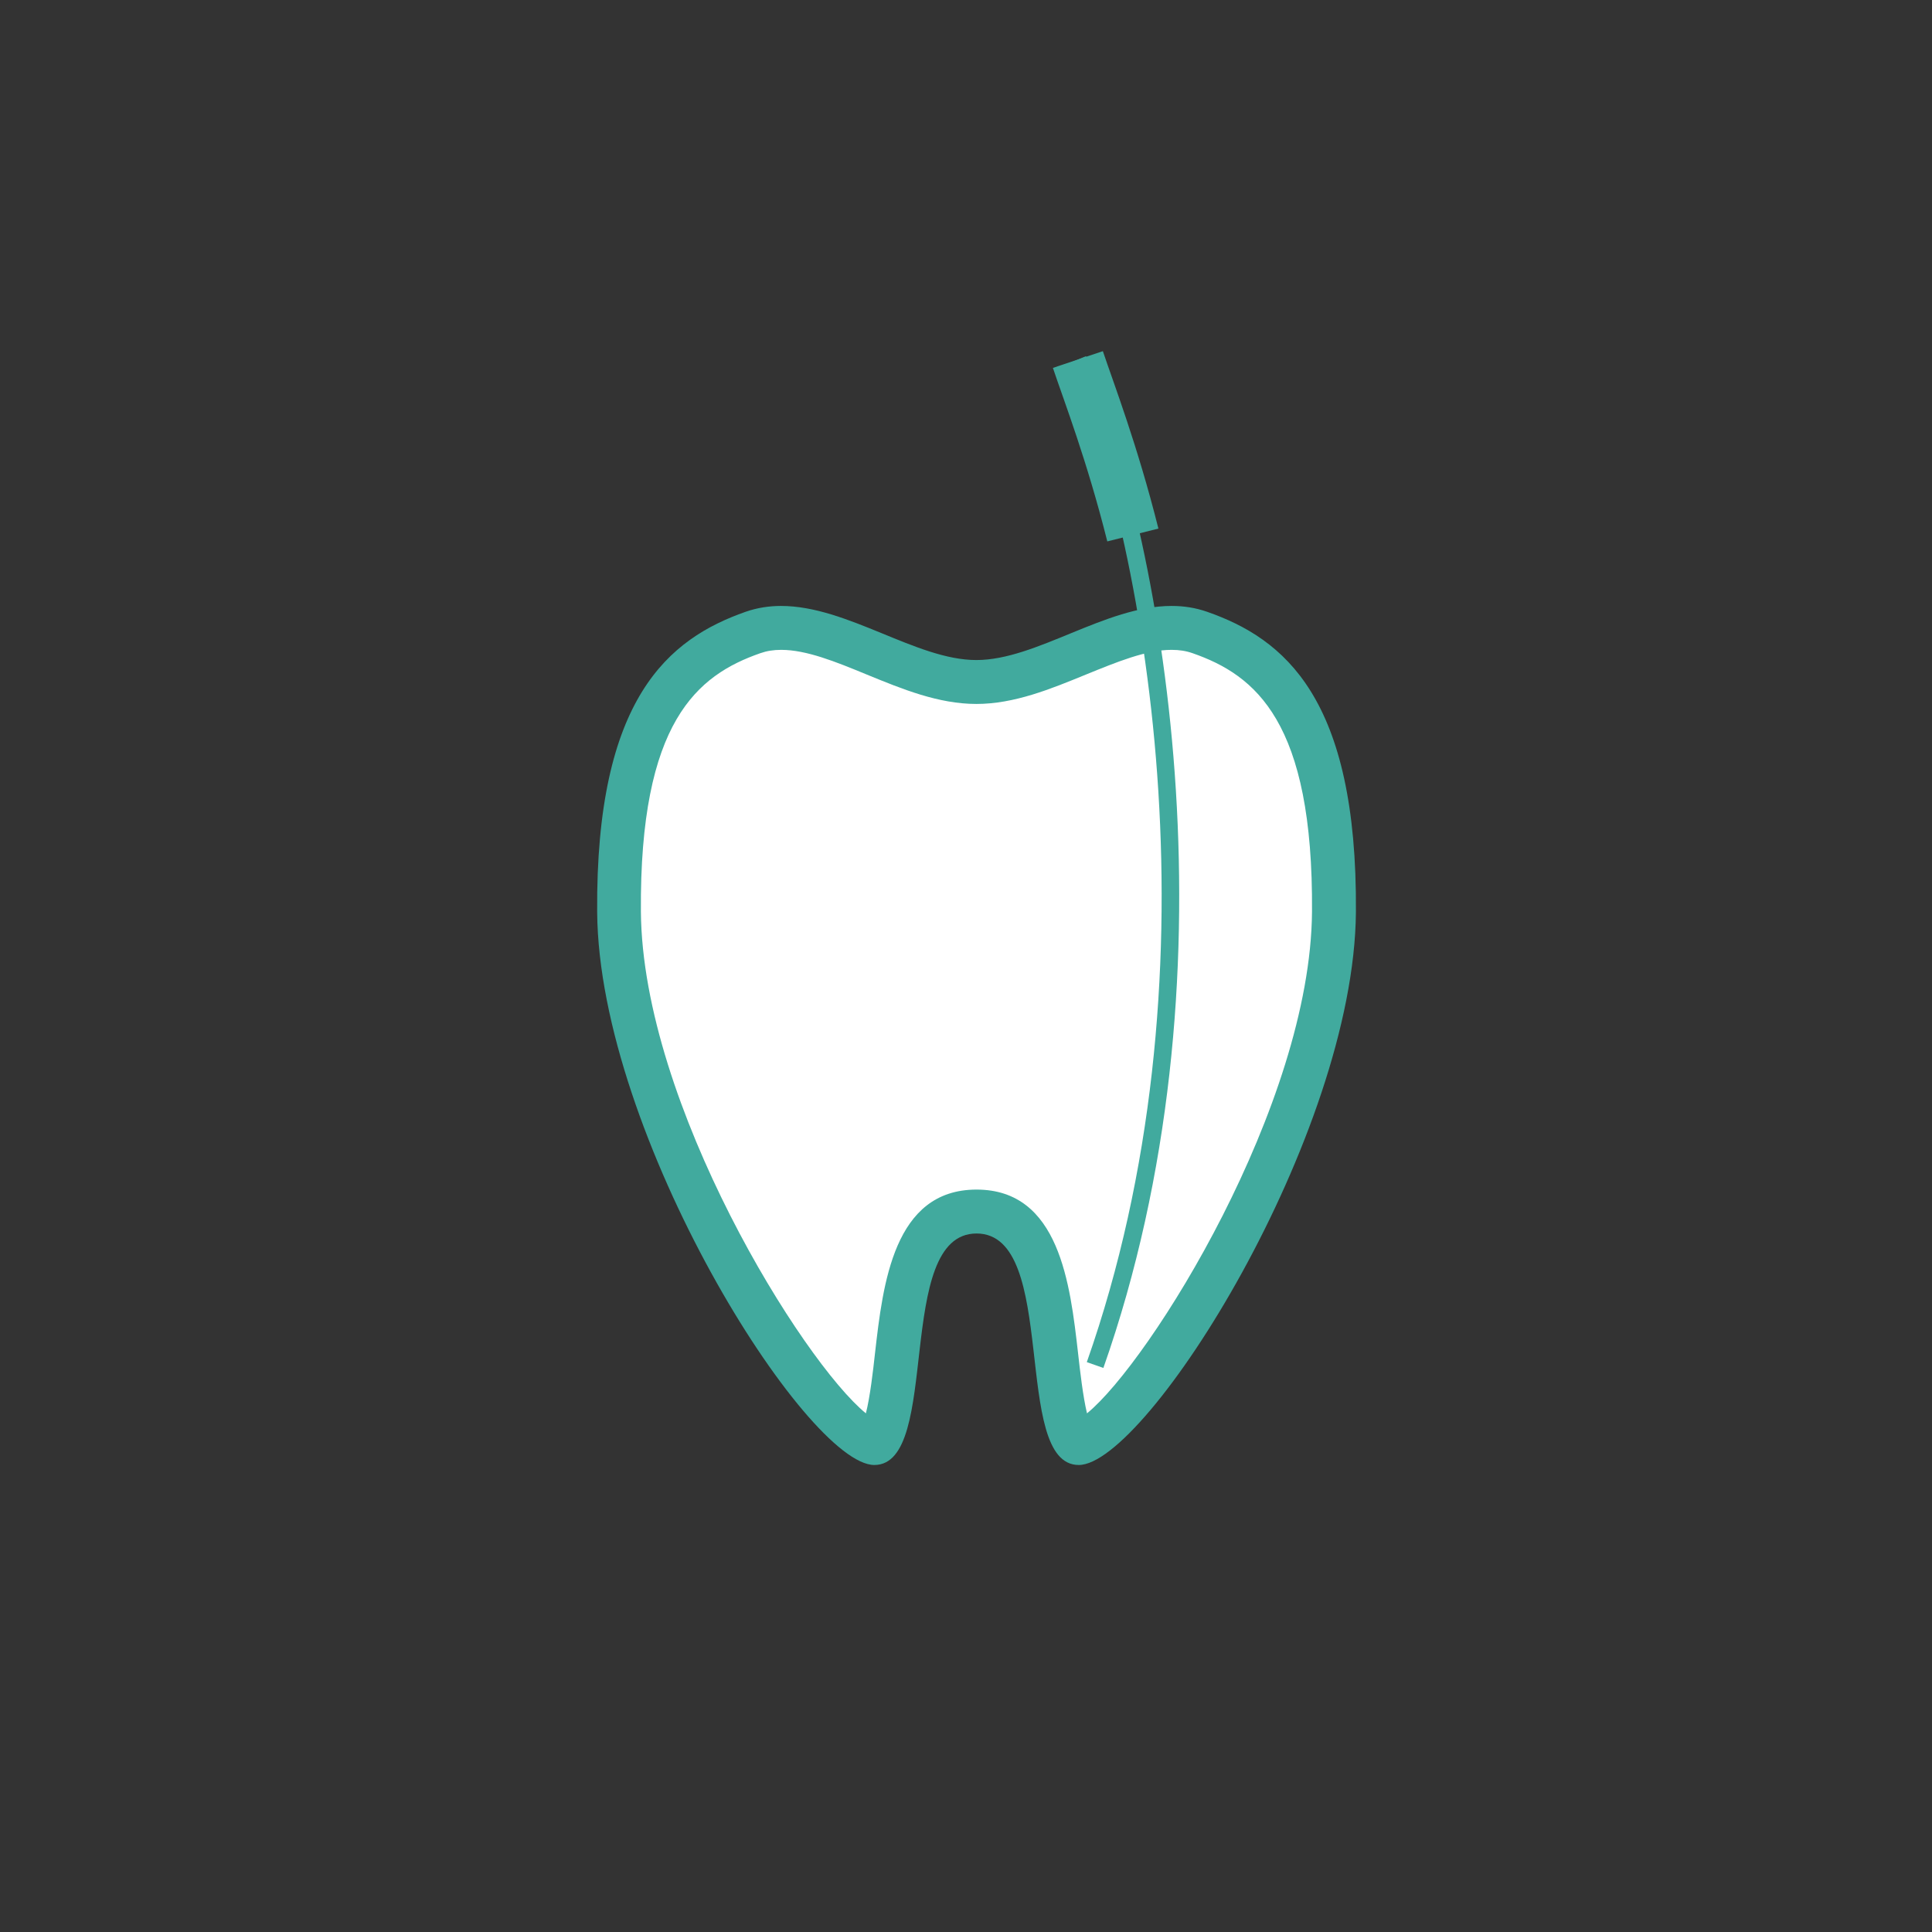 <svg width="110" height="110" viewBox="0 0 110 110" fill="none" xmlns="http://www.w3.org/2000/svg">
<rect x="0" y="0" width="110" height="110" fill="#333333" stroke="none"/>
<g clip-path="url(#clip0_116_544)">
<path d="M49.78 82.17C47.31 82.09 35.35 64.93 35.25 51.93C35.16 40.29 39.06 37.35 42.89 36.02C43.39 35.85 43.91 35.76 44.49 35.76C46.18 35.76 48.04 36.52 49.85 37.26C51.74 38.03 53.69 38.83 55.61 38.83C57.53 38.83 59.48 38.03 61.37 37.26C63.17 36.52 65.04 35.76 66.73 35.76C67.3 35.76 67.83 35.84 68.33 36.02C72.16 37.35 76.05 40.29 75.97 51.93C75.87 64.93 63.91 82.09 61.44 82.17C60.72 82.17 60.34 78.81 60.16 77.19C59.74 73.54 59.23 68.99 55.63 68.99C52.03 68.99 51.51 73.54 51.1 77.19C50.92 78.81 50.53 82.17 49.82 82.17H49.78Z" fill="white"/>
<path d="M66.71 37C67.14 37 67.53 37.06 67.9 37.19C71.48 38.44 74.78 41.08 74.7 51.91C74.62 62.89 65.49 77.53 61.89 80.47C61.66 79.52 61.49 78.03 61.38 77.04C60.93 73.11 60.32 67.73 55.6 67.73C50.88 67.73 50.27 73.11 49.82 77.04C49.71 78.04 49.54 79.53 49.3 80.47C45.7 77.53 36.58 62.89 36.49 51.91C36.41 41.08 39.71 38.44 43.29 37.19C43.66 37.06 44.04 37 44.48 37C45.92 37 47.59 37.68 49.36 38.41C51.36 39.23 53.43 40.08 55.59 40.08C57.75 40.08 59.82 39.23 61.82 38.41C63.59 37.69 65.26 37 66.7 37M66.7 34.5C62.92 34.5 59.01 37.58 55.59 37.58C52.17 37.58 48.26 34.5 44.47 34.5C43.8 34.5 43.12 34.6 42.46 34.83C38.1 36.36 33.91 39.71 34 51.93C34.1 64.67 45.92 83.41 49.78 83.41C53.64 83.41 50.87 70.23 55.6 70.23C60.33 70.23 57.56 83.41 61.42 83.41C65.28 83.41 77.1 64.67 77.2 51.93C77.29 39.71 73.1 36.36 68.72 34.83C68.06 34.6 67.39 34.5 66.71 34.5H66.7Z" fill="#41AA9E"/>
<path d="M61.37 20.47C65.91 31.49 70.05 55.83 62.35 77.72" stroke="#41AA9E" stroke-miterlimit="10"/>
<path d="M61.37 20.47C62 22.35 63.32 25.76 64.5 30.46" stroke="#41AA9E" stroke-width="3" stroke-miterlimit="10"/>
</g>
<defs>
<clipPath id="clip0_116_544">
<rect width="43.2" height="63.42" fill="white" transform="translate(34 20)"/>
</clipPath>
</defs>
</svg>
